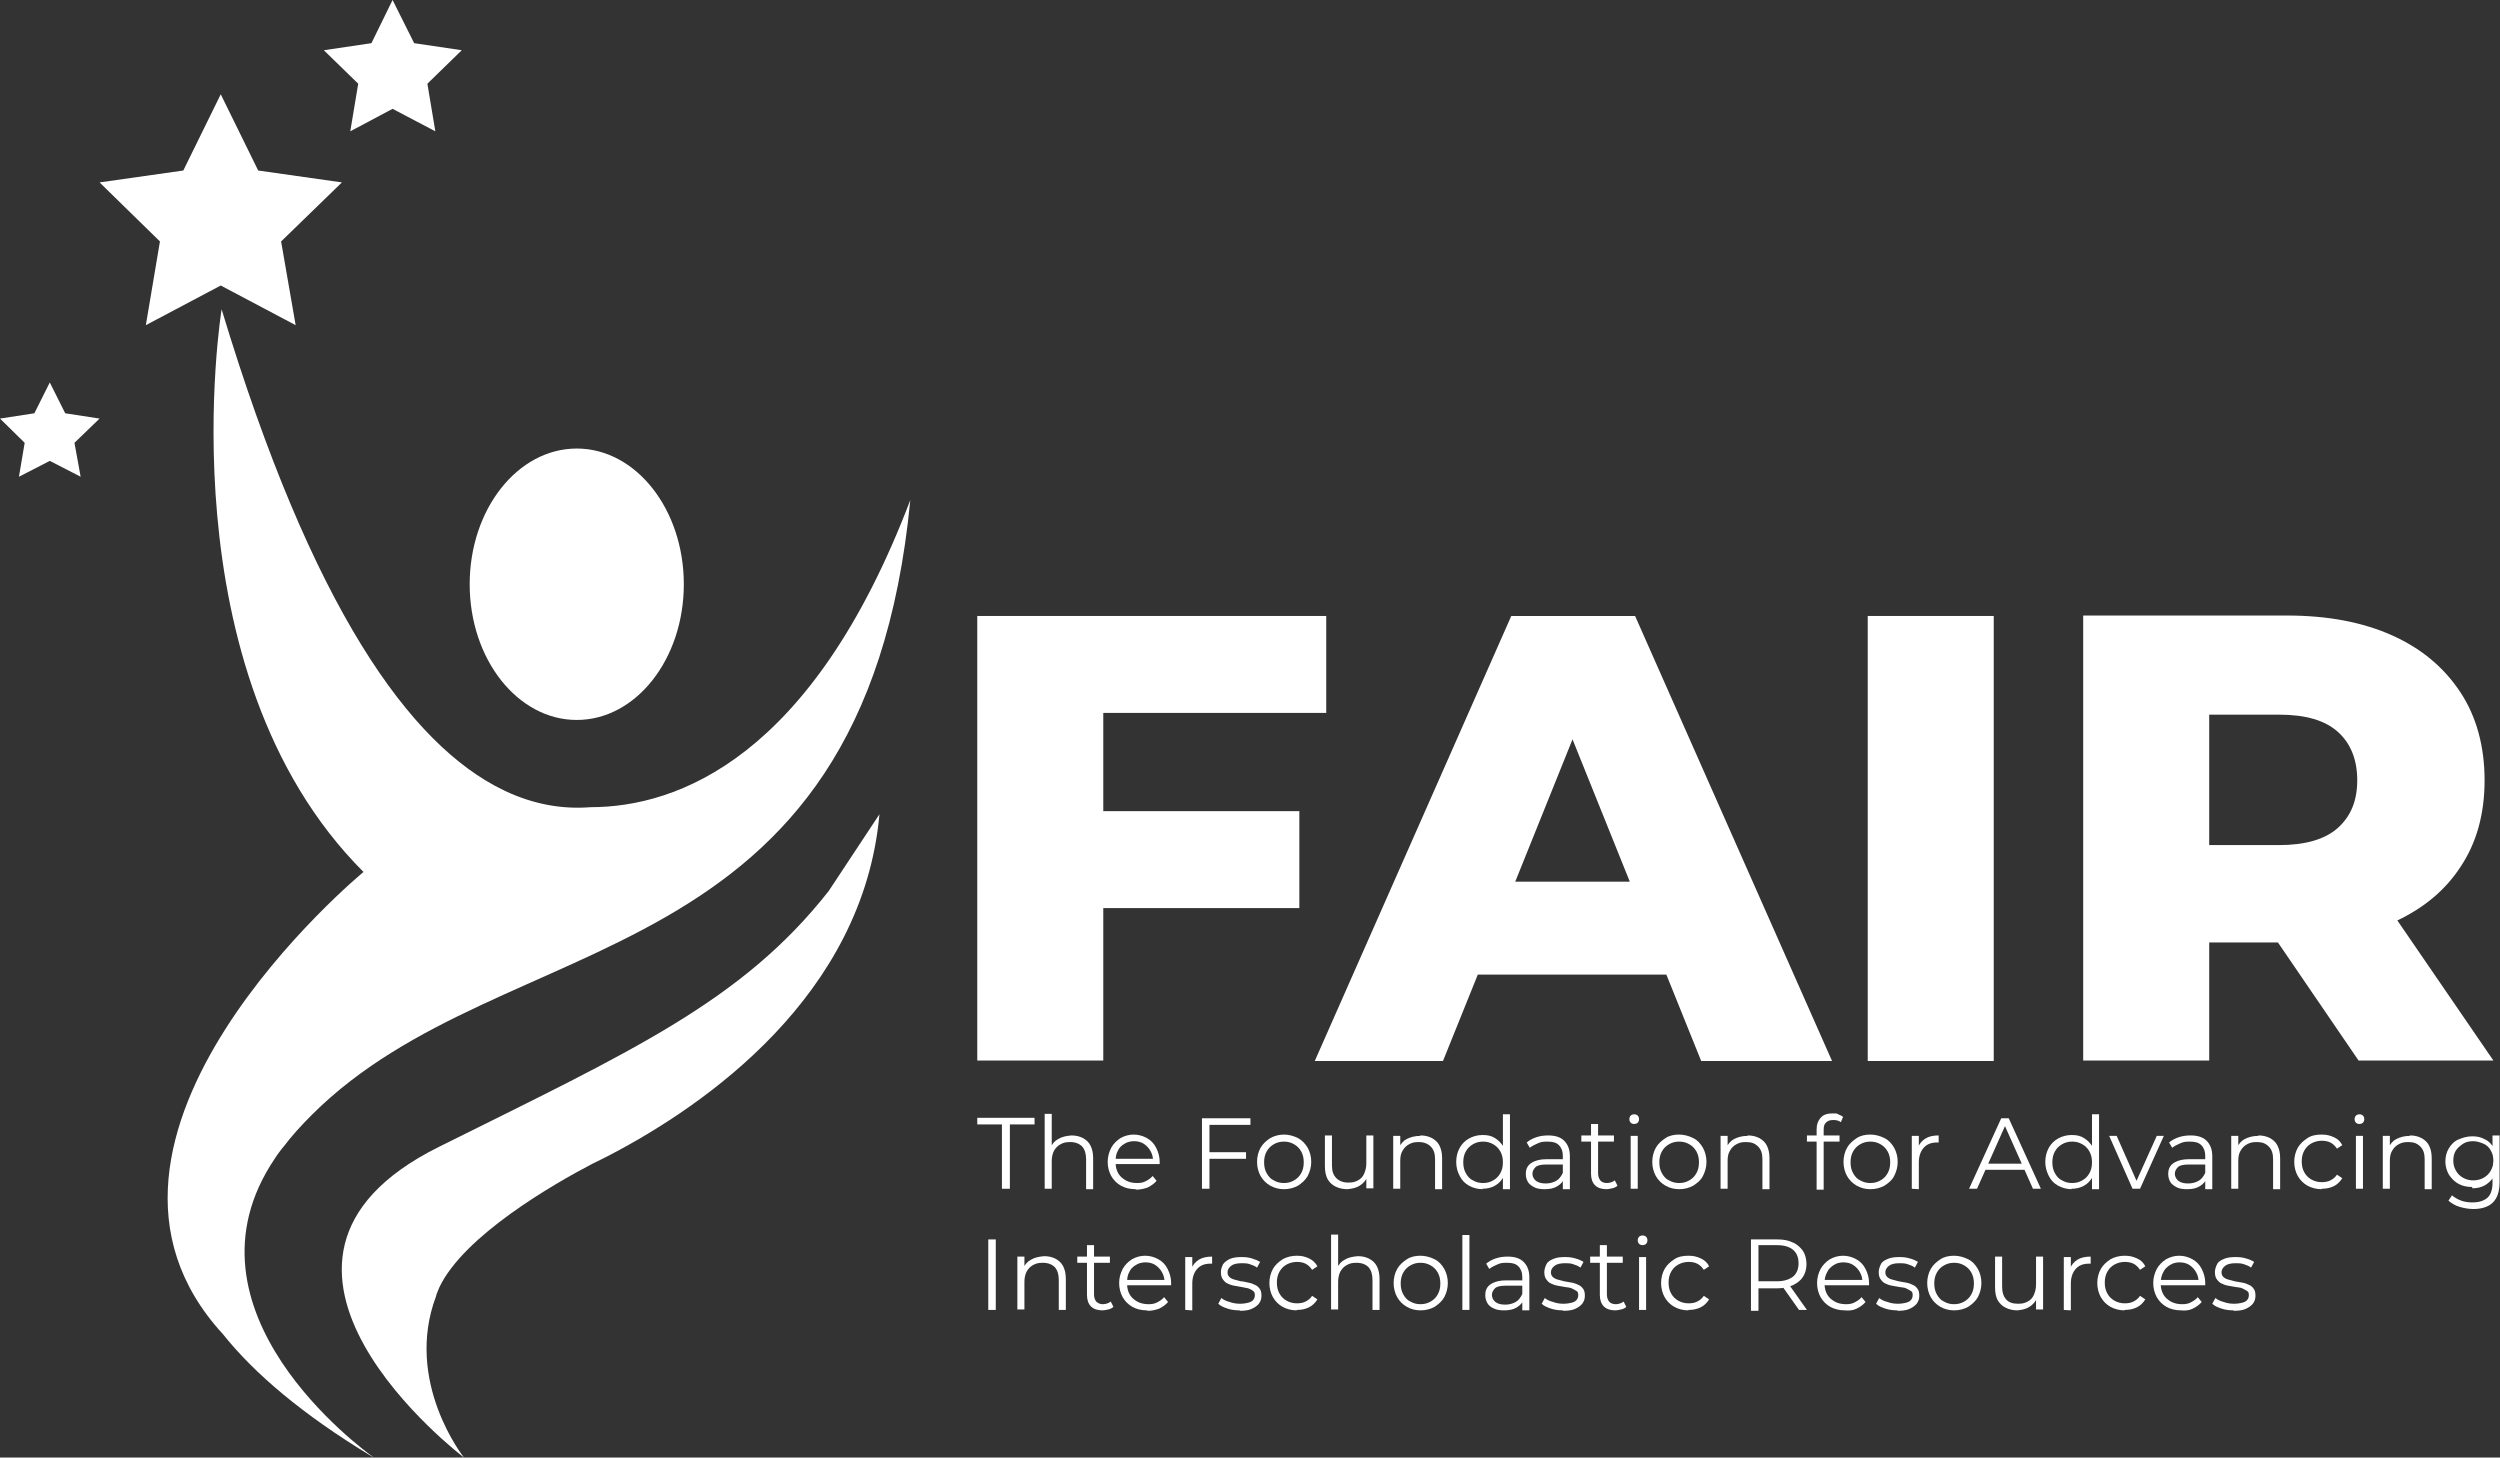<?xml version="1.0" encoding="UTF-8"?> <svg xmlns="http://www.w3.org/2000/svg" xmlns:xlink="http://www.w3.org/1999/xlink" version="1.1" id="a" x="0px" y="0px" viewBox="0 0 567.4 330.8" style="enable-background:new 0 0 567.4 330.8;" xml:space="preserve"><rect x="0" y="0" width="567.4" height="330.8" fill="#333333" stroke="none"/> <style type="text/css"> .st0{fill:#FFFFFF;} </style> <path class="st0" d="M99.6,260.3c-52.7,26.2,5.7,70.5,5.7,70.5s-13.7-17.2-6.3-36.7l0,0c0-0.3,0.2-0.6,0.3-0.9 c0.1-0.3,0.3-0.7,0.4-1c5.6-11.8,26-23.5,34.8-28.1c1.3-0.6,2.6-1.3,4-2l0,0l0,0c21.6-11.3,57.4-36.1,61.1-77.3l-11.5,17.4 C168.4,227.3,143.2,238.6,99.6,260.3L99.6,260.3z"></path> <path class="st0" d="M62.4,262.9c-23.4,34.6,20.1,66.2,22.3,67.8c0,0-0.1,0-0.2-0.1c0,0-0.1,0-0.2-0.1 c-15.7-9.5-26.6-18.8-33.7-27.7C9.5,258.1,82.5,197.9,82.5,197.9l0,0C36.9,152.3,50.3,70.2,50.3,70.2 c20.5,67.9,42.8,98.9,63.9,109.1l0,0c0,0,0.1,0,0.4,0.2c6.6,3.1,13.1,4.2,19.4,3.7c19.7,0,50.3-11.1,72.6-69.7l0,0 C196,223.5,114.8,209.1,70.8,253c-2.4,2.4-4.6,4.8-6.4,7.2c-0.2,0.2-0.3,0.4-0.5,0.6c-0.3,0.4-0.6,0.8-0.9,1.2 C62.8,262.3,62.6,262.6,62.4,262.9c0,0,0,0,0,0.1V262.9z"></path> <ellipse class="st0" cx="130.9" cy="132.6" rx="24.3" ry="30.8"></ellipse> <polygon class="st0" points="50.1,21.4 58.6,38.7 77.6,41.4 63.8,54.8 67.1,73.8 50.1,64.8 33.1,73.8 36.3,54.8 22.6,41.4 41.6,38.7 "></polygon> <polygon class="st0" points="89.1,0 94,9.8 104.8,11.4 97,19 98.8,29.8 89.1,24.7 79.5,29.8 81.3,19 73.5,11.4 84.3,9.8 "></polygon> <polygon class="st0" points="11.3,86.8 14.8,93.8 22.6,95 16.9,100.5 18.3,108.2 11.3,104.6 4.3,108.2 5.6,100.5 0,95 7.8,93.8 "></polygon> <path class="st0" d="M227.4,269.8v-14.6h-5.6v-1.5h13v1.5h-5.6v14.6H227.4L227.4,269.8z"></path> <path class="st0" d="M243.2,257.7c1,0,1.8,0.2,2.6,0.6c0.7,0.4,1.3,0.9,1.7,1.7c0.4,0.8,0.6,1.7,0.6,2.9v7h-1.6v-6.8 c0-1.3-0.3-2.2-0.9-2.9c-0.6-0.6-1.5-1-2.7-1s-1.6,0.2-2.2,0.5s-1.1,0.8-1.5,1.5c-0.3,0.6-0.5,1.4-0.5,2.3v6.3h-1.6v-17h1.6v8.3 l-0.3-0.6c0.4-0.9,1-1.6,1.8-2C241,258,242,257.8,243.2,257.7L243.2,257.7z"></path> <path class="st0" d="M257.7,269.9c-1.3,0-2.4-0.3-3.3-0.8c-0.9-0.5-1.7-1.3-2.2-2.2c-0.5-0.9-0.8-2-0.8-3.2s0.3-2.2,0.8-3.2 c0.5-0.9,1.2-1.6,2.1-2.2c0.9-0.5,1.9-0.8,3-0.8s2.1,0.3,3,0.8s1.6,1.2,2.1,2.2s0.8,2,0.8,3.2s0,0.2,0,0.2s0,0.2,0,0.3h-10.5V263 h9.6l-0.6,0.5c0-0.9-0.2-1.6-0.6-2.3c-0.4-0.7-0.9-1.2-1.5-1.6s-1.4-0.6-2.2-0.6s-1.6,0.2-2.2,0.6c-0.7,0.4-1.2,0.9-1.5,1.6 c-0.4,0.7-0.5,1.5-0.5,2.4v0.3c0,0.9,0.2,1.7,0.6,2.4s1,1.2,1.7,1.6c0.7,0.4,1.6,0.6,2.5,0.6s1.4-0.1,2-0.4s1.2-0.7,1.6-1.2l0.9,1.1 c-0.5,0.6-1.2,1.1-2,1.5c-0.8,0.3-1.7,0.5-2.6,0.5L257.7,269.9z"></path> <path class="st0" d="M274.5,269.8h-1.7v-16h11v1.5h-9.3v14.6V269.8z M274.3,261.5h8.5v1.5h-8.5V261.5z"></path> <path class="st0" d="M291.4,269.9c-1.2,0-2.2-0.3-3.1-0.8s-1.7-1.3-2.2-2.2c-0.5-0.9-0.8-2-0.8-3.2s0.3-2.3,0.8-3.2 c0.5-0.9,1.3-1.6,2.2-2.2c0.9-0.5,2-0.8,3.1-0.8s2.2,0.3,3.2,0.8c0.9,0.5,1.6,1.2,2.2,2.2c0.5,0.9,0.8,2,0.8,3.2s-0.3,2.2-0.8,3.2 c-0.5,0.9-1.3,1.6-2.2,2.2C293.7,269.6,292.6,269.9,291.4,269.9z M291.4,268.5c0.9,0,1.6-0.2,2.3-0.6c0.7-0.4,1.2-0.9,1.6-1.6 s0.6-1.5,0.6-2.5s-0.2-1.8-0.6-2.5s-0.9-1.2-1.6-1.6s-1.4-0.6-2.3-0.6s-1.6,0.2-2.3,0.6c-0.7,0.4-1.2,0.9-1.6,1.6s-0.6,1.5-0.6,2.5 s0.2,1.8,0.6,2.5s0.9,1.3,1.6,1.6C289.8,268.3,290.5,268.5,291.4,268.5z"></path> <path class="st0" d="M305.8,269.9c-1,0-1.9-0.2-2.7-0.6c-0.8-0.4-1.4-1-1.8-1.7c-0.4-0.8-0.6-1.7-0.6-2.9v-7h1.6v6.8 c0,1.3,0.3,2.2,1,2.9c0.6,0.6,1.5,1,2.7,1s1.6-0.2,2.2-0.5s1.1-0.8,1.4-1.5s0.5-1.4,0.5-2.4v-6.3h1.6v12h-1.6v-3.3l0.3,0.6 c-0.4,0.9-1,1.6-1.8,2.1S306.9,269.8,305.8,269.9L305.8,269.9z"></path> <path class="st0" d="M322.4,257.7c1,0,1.8,0.2,2.6,0.6c0.7,0.4,1.3,0.9,1.7,1.7c0.4,0.8,0.6,1.7,0.6,2.9v7h-1.6v-6.8 c0-1.3-0.3-2.2-1-2.9c-0.6-0.6-1.5-1-2.7-1s-1.6,0.2-2.2,0.5s-1.1,0.8-1.5,1.5s-0.5,1.4-0.5,2.3v6.3h-1.6v-12h1.6v3.3l-0.3-0.6 c0.4-0.9,1-1.6,1.8-2s1.8-0.7,3-0.7L322.4,257.7z"></path> <path class="st0" d="M336.5,269.9c-1.1,0-2.2-0.3-3.1-0.8s-1.6-1.2-2.1-2.2c-0.5-0.9-0.8-2-0.8-3.2s0.3-2.3,0.8-3.2 c0.5-0.9,1.2-1.6,2.1-2.1s1.9-0.8,3.1-0.8s2,0.2,2.8,0.7s1.5,1.2,2,2.1s0.7,2,0.7,3.3s-0.2,2.4-0.7,3.3s-1.1,1.6-2,2.1 s-1.8,0.7-2.9,0.7L336.5,269.9z M336.6,268.5c0.9,0,1.6-0.2,2.3-0.6s1.2-0.9,1.6-1.6s0.6-1.5,0.6-2.5s-0.2-1.8-0.6-2.5 s-0.9-1.2-1.6-1.6s-1.4-0.6-2.3-0.6s-1.6,0.2-2.3,0.6c-0.7,0.4-1.2,0.9-1.6,1.6s-0.6,1.5-0.6,2.5s0.2,1.8,0.6,2.5s0.9,1.3,1.6,1.6 C335,268.3,335.7,268.5,336.6,268.5z M341.1,269.8v-3.6l0.2-2.4l-0.2-2.4v-8.5h1.6v17h-1.6V269.8z"></path> <path class="st0" d="M350.6,269.9c-0.9,0-1.7-0.1-2.3-0.4s-1.2-0.7-1.5-1.2s-0.5-1.1-0.5-1.8s0.1-1.2,0.4-1.7s0.8-0.9,1.5-1.2 c0.7-0.3,1.6-0.5,2.7-0.5h4.1v1.2h-4.1c-1.2,0-2,0.2-2.4,0.6s-0.7,0.9-0.7,1.5s0.3,1.2,0.8,1.6s1.3,0.6,2.2,0.6s1.7-0.2,2.4-0.6 c0.7-0.4,1.1-1,1.5-1.8l0.4,1.1c-0.3,0.8-0.8,1.4-1.6,1.9S351.8,269.9,350.6,269.9L350.6,269.9z M354.7,269.8v-3.1v-4.4 c0-1-0.3-1.8-0.9-2.4s-1.4-0.8-2.6-0.8s-1.5,0.1-2.2,0.4s-1.3,0.6-1.8,1l-0.7-1.2c0.6-0.5,1.3-0.9,2.2-1.2c0.9-0.3,1.8-0.4,2.7-0.4 c1.6,0,2.8,0.4,3.6,1.2s1.3,1.9,1.3,3.5v7.5h-1.6V269.8z"></path> <path class="st0" d="M358.9,259.1v-1.4h7.4v1.4H358.9z M364.6,269.9c-1.1,0-2-0.3-2.6-0.9s-0.9-1.5-0.9-2.6v-11.3h1.6v11.2 c0,0.7,0.2,1.2,0.5,1.6s0.9,0.6,1.5,0.6s1.3-0.2,1.8-0.6l0.6,1.2c-0.3,0.3-0.7,0.5-1.2,0.6s-0.9,0.2-1.4,0.2L364.6,269.9z"></path> <path class="st0" d="M370.9,255.1c-0.3,0-0.6-0.1-0.8-0.3s-0.3-0.5-0.3-0.8s0.1-0.6,0.3-0.8s0.5-0.3,0.8-0.3s0.6,0.1,0.8,0.3 s0.3,0.5,0.3,0.8s-0.1,0.6-0.3,0.8s-0.5,0.3-0.9,0.3H370.9z M370.1,269.8v-12h1.6v12H370.1z"></path> <path class="st0" d="M381.1,269.9c-1.2,0-2.2-0.3-3.1-0.8s-1.7-1.3-2.2-2.2s-0.8-2-0.8-3.2s0.3-2.3,0.8-3.2c0.5-0.9,1.3-1.6,2.2-2.2 s2-0.8,3.1-0.8s2.2,0.3,3.2,0.8s1.6,1.2,2.2,2.2c0.5,0.9,0.8,2,0.8,3.2s-0.3,2.2-0.8,3.2s-1.3,1.6-2.2,2.2 C383.4,269.6,382.3,269.9,381.1,269.9z M381.1,268.5c0.9,0,1.6-0.2,2.3-0.6c0.7-0.4,1.2-0.9,1.6-1.6s0.6-1.5,0.6-2.5 s-0.2-1.8-0.6-2.5s-0.9-1.2-1.6-1.6s-1.4-0.6-2.3-0.6s-1.6,0.2-2.3,0.6c-0.7,0.4-1.2,0.9-1.6,1.6s-0.6,1.5-0.6,2.5s0.2,1.8,0.6,2.5 s0.9,1.3,1.6,1.6C379.5,268.3,380.2,268.5,381.1,268.5z"></path> <path class="st0" d="M396.7,257.7c1,0,1.8,0.2,2.6,0.6c0.7,0.4,1.3,0.9,1.7,1.7c0.4,0.8,0.6,1.7,0.6,2.9v7H400v-6.8 c0-1.3-0.3-2.2-1-2.9s-1.5-1-2.7-1s-1.6,0.2-2.2,0.5s-1.1,0.8-1.5,1.5s-0.5,1.4-0.5,2.3v6.3h-1.6v-12h1.6v3.3l-0.3-0.6 c0.4-0.9,1-1.6,1.8-2s1.8-0.7,3-0.7L396.7,257.7z"></path> <path class="st0" d="M410.1,259.1v-1.4h7.4v1.4H410.1z M412.3,269.8v-13.5c0-1.1,0.3-1.9,0.9-2.6c0.6-0.7,1.5-1,2.7-1s0.9,0,1.3,0.2 s0.8,0.3,1.1,0.6l-0.5,1.2c-0.2-0.2-0.5-0.3-0.8-0.4s-0.6-0.1-1-0.1c-0.7,0-1.2,0.2-1.6,0.6c-0.4,0.4-0.5,0.9-0.5,1.7v2.6V270h-1.6 V269.8z"></path> <path class="st0" d="M424.5,269.9c-1.2,0-2.2-0.3-3.1-0.8s-1.7-1.3-2.2-2.2c-0.5-0.9-0.8-2-0.8-3.2s0.3-2.3,0.8-3.2 c0.5-0.9,1.3-1.6,2.2-2.2s2-0.8,3.1-0.8s2.2,0.3,3.2,0.8s1.6,1.2,2.2,2.2c0.5,0.9,0.8,2,0.8,3.2s-0.3,2.2-0.8,3.2s-1.3,1.6-2.2,2.2 C426.8,269.6,425.7,269.9,424.5,269.9z M424.5,268.5c0.9,0,1.6-0.2,2.3-0.6c0.7-0.4,1.2-0.9,1.6-1.6s0.6-1.5,0.6-2.5 s-0.2-1.8-0.6-2.5s-0.9-1.2-1.6-1.6s-1.4-0.6-2.3-0.6s-1.6,0.2-2.3,0.6c-0.7,0.4-1.2,0.9-1.6,1.6s-0.6,1.5-0.6,2.5s0.2,1.8,0.6,2.5 s0.9,1.3,1.6,1.6C422.9,268.3,423.6,268.5,424.5,268.5z"></path> <path class="st0" d="M433.9,269.8v-12h1.6v3.3l-0.2-0.6c0.3-0.9,0.9-1.6,1.7-2.1c0.8-0.5,1.8-0.7,3-0.7v1.6c0,0-0.1,0-0.2,0 s-0.1,0-0.2,0c-1.3,0-2.3,0.4-3,1.2c-0.7,0.8-1.1,1.9-1.1,3.3v6.1L433.9,269.8L433.9,269.8z"></path> <path class="st0" d="M446.9,269.8l7.3-16h1.7l7.3,16h-1.8l-6.7-15h0.7l-6.7,15H446.9z M449.8,265.5l0.5-1.4h9.3l0.5,1.4H449.8z"></path> <path class="st0" d="M470.2,269.9c-1.1,0-2.2-0.3-3.1-0.8s-1.6-1.2-2.1-2.2s-0.8-2-0.8-3.2s0.3-2.3,0.8-3.2c0.5-0.9,1.2-1.6,2.1-2.1 s1.9-0.8,3.1-0.8s2,0.2,2.8,0.7s1.5,1.2,2,2.1s0.7,2,0.7,3.3s-0.2,2.4-0.7,3.3s-1.1,1.6-2,2.1s-1.8,0.7-2.9,0.7L470.2,269.9z M470.3,268.5c0.9,0,1.6-0.2,2.3-0.6s1.2-0.9,1.6-1.6s0.6-1.5,0.6-2.5s-0.2-1.8-0.6-2.5s-0.9-1.2-1.6-1.6s-1.4-0.6-2.3-0.6 s-1.6,0.2-2.3,0.6c-0.7,0.4-1.2,0.9-1.6,1.6s-0.6,1.5-0.6,2.5s0.2,1.8,0.6,2.5s0.9,1.3,1.6,1.6C468.7,268.3,469.4,268.5,470.3,268.5 z M474.8,269.8v-3.6l0.2-2.4l-0.2-2.4v-8.5h1.6v17h-1.6V269.8z"></path> <path class="st0" d="M484,269.8l-5.3-12h1.7l4.9,11.1h-0.8l5-11.1h1.6l-5.4,12H484L484,269.8z"></path> <path class="st0" d="M496.4,269.9c-0.9,0-1.7-0.1-2.3-0.4s-1.2-0.7-1.5-1.2s-0.5-1.1-0.5-1.8s0.1-1.2,0.4-1.7s0.8-0.9,1.5-1.2 c0.7-0.3,1.6-0.5,2.7-0.5h4.1v1.2h-4.1c-1.2,0-2,0.2-2.4,0.6s-0.7,0.9-0.7,1.5s0.3,1.2,0.8,1.6s1.3,0.6,2.2,0.6s1.7-0.2,2.4-0.6 c0.7-0.4,1.1-1,1.5-1.8l0.4,1.1c-0.3,0.8-0.8,1.4-1.6,1.9S497.6,269.9,496.4,269.9L496.4,269.9z M500.5,269.8v-3.1v-4.4 c0-1-0.3-1.8-0.9-2.4s-1.4-0.8-2.6-0.8s-1.5,0.1-2.2,0.4s-1.3,0.6-1.8,1l-0.7-1.2c0.6-0.5,1.3-0.9,2.2-1.2c0.9-0.3,1.8-0.4,2.7-0.4 c1.6,0,2.8,0.4,3.6,1.2s1.3,1.9,1.3,3.5v7.5h-1.6V269.8z"></path> <path class="st0" d="M512.6,257.7c1,0,1.8,0.2,2.6,0.6c0.7,0.4,1.3,0.9,1.7,1.7c0.4,0.8,0.6,1.7,0.6,2.9v7h-1.6v-6.8 c0-1.3-0.3-2.2-1-2.9s-1.5-1-2.7-1s-1.6,0.2-2.2,0.5s-1.1,0.8-1.5,1.5s-0.5,1.4-0.5,2.3v6.3h-1.6v-12h1.6v3.3l-0.3-0.6 c0.4-0.9,1-1.6,1.8-2s1.8-0.7,3-0.7L512.6,257.7z"></path> <path class="st0" d="M526.9,269.9c-1.2,0-2.3-0.3-3.2-0.8s-1.7-1.3-2.2-2.2s-0.8-2-0.8-3.2s0.3-2.3,0.8-3.2c0.5-0.9,1.3-1.6,2.2-2.2 s2-0.8,3.2-0.8s1.9,0.2,2.8,0.6s1.5,1,1.9,1.8l-1.2,0.8c-0.4-0.6-0.9-1.1-1.5-1.4s-1.3-0.4-2-0.4s-1.6,0.2-2.3,0.6s-1.2,0.9-1.6,1.6 c-0.4,0.7-0.6,1.5-0.6,2.5s0.2,1.8,0.6,2.5c0.4,0.7,0.9,1.2,1.6,1.6s1.5,0.6,2.3,0.6s1.4-0.1,2-0.4s1.1-0.7,1.5-1.3l1.2,0.8 c-0.5,0.8-1.1,1.4-1.9,1.8c-0.8,0.4-1.7,0.6-2.8,0.6V269.9z"></path> <path class="st0" d="M535.5,255.1c-0.3,0-0.6-0.1-0.8-0.3s-0.3-0.5-0.3-0.8s0.1-0.6,0.3-0.8s0.5-0.3,0.8-0.3s0.6,0.1,0.8,0.3 s0.3,0.5,0.3,0.8s-0.1,0.6-0.3,0.8s-0.5,0.3-0.9,0.3H535.5z M534.7,269.8v-12h1.6v12H534.7z"></path> <path class="st0" d="M547,257.7c1,0,1.8,0.2,2.6,0.6c0.7,0.4,1.3,0.9,1.7,1.7c0.4,0.8,0.6,1.7,0.6,2.9v7h-1.6v-6.8 c0-1.3-0.3-2.2-1-2.9s-1.5-1-2.7-1s-1.6,0.2-2.2,0.5c-0.6,0.3-1.1,0.8-1.5,1.5s-0.5,1.4-0.5,2.3v6.3h-1.6v-12h1.6v3.3l-0.3-0.6 c0.4-0.9,1-1.6,1.8-2s1.8-0.7,3-0.7L547,257.7z"></path> <path class="st0" d="M561.1,269.4c-1.1,0-2.2-0.2-3.1-0.7c-0.9-0.5-1.6-1.2-2.2-2.1c-0.5-0.9-0.8-1.9-0.8-3s0.3-2.2,0.8-3 s1.2-1.6,2.2-2s1.9-0.7,3.1-0.7s2,0.2,2.9,0.7c0.9,0.4,1.5,1.1,2,2s0.8,1.9,0.8,3.2s-0.3,2.3-0.8,3.2c-0.5,0.9-1.2,1.5-2,2 c-0.9,0.5-1.8,0.7-2.9,0.7V269.4z M561.4,274.4c-1.1,0-2.2-0.2-3.2-0.5s-1.8-0.8-2.5-1.4l0.8-1.2c0.6,0.5,1.3,0.9,2.1,1.2 s1.7,0.4,2.6,0.4c1.5,0,2.6-0.4,3.4-1.1c0.7-0.7,1.1-1.8,1.1-3.3v-3l0.2-2.1l-0.2-2.1v-3.6h1.6v10.6c0,2.1-0.5,3.6-1.5,4.6 s-2.5,1.5-4.5,1.5H561.4z M561.3,267.9c0.9,0,1.7-0.2,2.4-0.6s1.2-0.9,1.6-1.6s0.6-1.4,0.6-2.3s-0.2-1.6-0.6-2.3s-0.9-1.2-1.6-1.5 s-1.5-0.6-2.4-0.6s-1.7,0.2-2.3,0.6s-1.2,0.9-1.6,1.5s-0.6,1.4-0.6,2.3s0.2,1.6,0.6,2.3s0.9,1.2,1.6,1.6S560.5,267.9,561.3,267.9z"></path> <path class="st0" d="M224.3,297.3v-16h1.7v16H224.3z"></path> <path class="st0" d="M237,285.1c1,0,1.8,0.2,2.6,0.6c0.7,0.4,1.3,0.9,1.7,1.7c0.4,0.8,0.6,1.7,0.6,2.9v7h-1.6v-6.8 c0-1.3-0.3-2.2-0.9-2.9c-0.6-0.6-1.5-1-2.7-1s-1.6,0.2-2.2,0.5s-1.1,0.8-1.5,1.5c-0.3,0.6-0.5,1.4-0.5,2.3v6.3h-1.6v-12h1.6v3.3 l-0.3-0.6c0.4-0.9,1-1.6,1.8-2C234.8,285.4,235.8,285.2,237,285.1L237,285.1z"></path> <path class="st0" d="M244.5,286.6v-1.4h7.4v1.4H244.5z M250.2,297.4c-1.1,0-2-0.3-2.6-0.9s-0.9-1.5-0.9-2.6v-11.3h1.6v11.2 c0,0.7,0.2,1.2,0.5,1.6c0.4,0.4,0.9,0.6,1.5,0.6s1.3-0.2,1.8-0.6l0.6,1.2c-0.3,0.3-0.7,0.5-1.2,0.6S250.6,297.4,250.2,297.4 L250.2,297.4z"></path> <path class="st0" d="M260.3,297.4c-1.3,0-2.4-0.3-3.3-0.8s-1.7-1.3-2.2-2.2c-0.5-0.9-0.8-2-0.8-3.2s0.3-2.2,0.8-3.2 c0.5-0.9,1.2-1.6,2.1-2.2c0.9-0.5,1.9-0.8,3-0.8s2.1,0.3,3,0.8s1.6,1.2,2.1,2.2s0.8,2,0.8,3.2s0,0.2,0,0.2s0,0.2,0,0.3h-10.5v-1.2 h9.6l-0.6,0.5c0-0.9-0.2-1.6-0.6-2.3c-0.4-0.7-0.9-1.2-1.5-1.6s-1.4-0.6-2.2-0.6s-1.6,0.2-2.2,0.6c-0.7,0.4-1.2,0.9-1.5,1.6 c-0.4,0.7-0.5,1.5-0.5,2.4v0.3c0,0.9,0.2,1.7,0.6,2.4c0.4,0.7,1,1.2,1.7,1.6s1.6,0.6,2.5,0.6s1.4-0.1,2-0.4s1.2-0.7,1.6-1.2l0.9,1.1 c-0.5,0.6-1.2,1.1-2,1.5c-0.8,0.3-1.7,0.5-2.6,0.5L260.3,297.4z"></path> <path class="st0" d="M269,297.3v-12h1.6v3.3l-0.2-0.6c0.3-0.9,0.9-1.6,1.7-2.1c0.8-0.5,1.8-0.7,3-0.7v1.6c0,0-0.1,0-0.2,0 c0,0-0.1,0-0.2,0c-1.3,0-2.3,0.4-3,1.2c-0.7,0.8-1.1,1.9-1.1,3.3v6.1L269,297.3L269,297.3z"></path> <path class="st0" d="M281.4,297.4c-1,0-1.9-0.1-2.8-0.4s-1.6-0.6-2.1-1.1l0.7-1.3c0.5,0.4,1.1,0.7,1.9,0.9c0.8,0.3,1.6,0.4,2.4,0.4 s2-0.2,2.5-0.5s0.8-0.8,0.8-1.4s-0.1-0.8-0.4-1c-0.3-0.3-0.7-0.4-1.1-0.6c-0.5-0.1-1-0.2-1.5-0.3s-1.1-0.2-1.7-0.3s-1.1-0.3-1.5-0.5 c-0.5-0.2-0.8-0.6-1.1-1c-0.3-0.4-0.4-1-0.4-1.6s0.2-1.2,0.5-1.8c0.4-0.5,0.9-0.9,1.6-1.2c0.7-0.3,1.6-0.4,2.6-0.4s1.6,0.1,2.3,0.3 s1.4,0.5,1.9,0.8l-0.7,1.3c-0.5-0.4-1.1-0.6-1.7-0.8c-0.6-0.2-1.2-0.2-1.8-0.2c-1.1,0-1.9,0.2-2.4,0.6s-0.8,0.9-0.8,1.4 s0.1,0.8,0.4,1.1c0.3,0.3,0.7,0.5,1.1,0.6c0.5,0.1,1,0.3,1.5,0.4c0.6,0,1.1,0.2,1.7,0.3c0.6,0.1,1.1,0.3,1.5,0.5 c0.5,0.2,0.8,0.5,1.1,0.9s0.4,0.9,0.4,1.6s-0.2,1.3-0.6,1.8s-1,0.9-1.7,1.2c-0.7,0.3-1.6,0.4-2.7,0.4L281.4,297.4z"></path> <path class="st0" d="M294.3,297.4c-1.2,0-2.3-0.3-3.2-0.8c-0.9-0.5-1.7-1.3-2.2-2.2c-0.5-0.9-0.8-2-0.8-3.2s0.3-2.3,0.8-3.2 c0.5-0.9,1.3-1.6,2.2-2.2c0.9-0.5,2-0.8,3.2-0.8s1.9,0.2,2.8,0.6c0.8,0.4,1.5,1,1.9,1.8l-1.2,0.8c-0.4-0.6-0.9-1.1-1.5-1.4 s-1.3-0.4-2-0.4s-1.6,0.2-2.3,0.6c-0.7,0.4-1.2,0.9-1.6,1.6s-0.6,1.5-0.6,2.5s0.2,1.8,0.6,2.5s0.9,1.2,1.6,1.6s1.5,0.6,2.3,0.6 s1.4-0.1,2-0.4s1.1-0.7,1.5-1.3l1.2,0.8c-0.5,0.8-1.1,1.4-1.9,1.8s-1.7,0.6-2.8,0.6V297.4z"></path> <path class="st0" d="M308.2,285.1c1,0,1.8,0.2,2.6,0.6c0.7,0.4,1.3,0.9,1.7,1.7c0.4,0.8,0.6,1.7,0.6,2.9v7h-1.6v-6.8 c0-1.3-0.3-2.2-0.9-2.9c-0.6-0.6-1.5-1-2.7-1s-1.6,0.2-2.2,0.5s-1.1,0.8-1.5,1.5c-0.3,0.6-0.5,1.4-0.5,2.3v6.3h-1.6v-17h1.6v8.3 l-0.3-0.6c0.4-0.9,1-1.6,1.8-2C306,285.4,307,285.2,308.2,285.1L308.2,285.1z"></path> <path class="st0" d="M322.4,297.4c-1.2,0-2.2-0.3-3.1-0.8s-1.7-1.3-2.2-2.2s-0.8-2-0.8-3.2s0.3-2.3,0.8-3.2c0.5-0.9,1.3-1.6,2.2-2.2 s2-0.8,3.1-0.8s2.2,0.3,3.2,0.8s1.6,1.2,2.2,2.2c0.5,0.9,0.8,2,0.8,3.2s-0.3,2.2-0.8,3.2c-0.5,0.9-1.3,1.6-2.2,2.2 C324.7,297.1,323.6,297.4,322.4,297.4z M322.4,296c0.9,0,1.6-0.2,2.3-0.6c0.7-0.4,1.2-0.9,1.6-1.6s0.6-1.5,0.6-2.5s-0.2-1.8-0.6-2.5 s-0.9-1.2-1.6-1.6s-1.4-0.6-2.3-0.6s-1.6,0.2-2.3,0.6c-0.7,0.4-1.2,0.9-1.6,1.6s-0.6,1.5-0.6,2.5s0.2,1.8,0.6,2.5s0.9,1.3,1.6,1.6 C320.8,295.8,321.5,296,322.4,296z"></path> <path class="st0" d="M331.9,297.3v-17h1.6v17H331.9z"></path> <path class="st0" d="M341.4,297.4c-0.9,0-1.7-0.1-2.3-0.4c-0.7-0.3-1.2-0.7-1.5-1.2s-0.5-1.1-0.5-1.8s0.1-1.2,0.4-1.7 s0.8-0.9,1.5-1.2c0.7-0.3,1.6-0.5,2.7-0.5h4.1v1.2h-4.1c-1.2,0-2,0.2-2.4,0.6s-0.7,0.9-0.7,1.5s0.3,1.2,0.8,1.6s1.3,0.6,2.2,0.6 s1.7-0.2,2.4-0.6c0.7-0.4,1.1-1,1.5-1.8l0.4,1.1c-0.3,0.8-0.8,1.4-1.6,1.9S342.6,297.4,341.4,297.4L341.4,297.4z M345.5,297.3v-3.1 v-4.4c0-1-0.3-1.8-0.9-2.4s-1.4-0.8-2.6-0.8s-1.5,0.1-2.2,0.4s-1.3,0.6-1.8,1l-0.7-1.2c0.6-0.5,1.3-0.9,2.2-1.2 c0.9-0.3,1.8-0.4,2.7-0.4c1.6,0,2.8,0.4,3.6,1.2s1.3,1.9,1.3,3.5v7.5h-1.6V297.3z"></path> <path class="st0" d="M354.8,297.4c-1,0-1.9-0.1-2.8-0.4s-1.6-0.6-2.1-1.1l0.7-1.3c0.5,0.4,1.1,0.7,1.9,0.9c0.8,0.3,1.6,0.4,2.4,0.4 s2-0.2,2.5-0.5s0.8-0.8,0.8-1.4s-0.1-0.8-0.4-1s-0.7-0.4-1.1-0.6s-1-0.2-1.5-0.3s-1.1-0.2-1.7-0.3s-1.1-0.3-1.5-0.5 c-0.5-0.2-0.8-0.6-1.1-1c-0.3-0.4-0.4-1-0.4-1.6s0.2-1.2,0.5-1.8s0.9-0.9,1.6-1.2c0.7-0.3,1.6-0.4,2.6-0.4s1.6,0.1,2.3,0.3 c0.8,0.2,1.4,0.5,1.9,0.8l-0.7,1.3c-0.5-0.4-1.1-0.6-1.7-0.8s-1.2-0.2-1.8-0.2c-1.1,0-1.9,0.2-2.4,0.6s-0.8,0.9-0.8,1.4 s0.1,0.8,0.4,1.1s0.7,0.5,1.1,0.6c0.5,0.1,1,0.3,1.5,0.4s1.1,0.2,1.7,0.3c0.6,0.1,1.1,0.3,1.5,0.5c0.5,0.2,0.8,0.5,1.1,0.9 s0.4,0.9,0.4,1.6s-0.2,1.3-0.6,1.8s-1,0.9-1.7,1.2c-0.7,0.3-1.6,0.4-2.7,0.4L354.8,297.4z"></path> <path class="st0" d="M360.9,286.6v-1.4h7.4v1.4H360.9z M366.6,297.4c-1.1,0-2-0.3-2.6-0.9s-0.9-1.5-0.9-2.6v-11.3h1.6v11.2 c0,0.7,0.2,1.2,0.5,1.6s0.9,0.6,1.5,0.6s1.3-0.2,1.8-0.6l0.6,1.2c-0.3,0.3-0.7,0.5-1.2,0.6s-0.9,0.2-1.4,0.2L366.6,297.4z"></path> <path class="st0" d="M372.8,282.6c-0.3,0-0.6-0.1-0.8-0.3s-0.3-0.5-0.3-0.8s0.1-0.6,0.3-0.8s0.5-0.3,0.8-0.3s0.6,0.1,0.8,0.3 s0.3,0.5,0.3,0.8s-0.1,0.6-0.3,0.8s-0.5,0.3-0.9,0.3H372.8z M372,297.3v-12h1.6v12H372z"></path> <path class="st0" d="M383.2,297.4c-1.2,0-2.3-0.3-3.2-0.8s-1.7-1.3-2.2-2.2s-0.8-2-0.8-3.2s0.3-2.3,0.8-3.2c0.5-0.9,1.3-1.6,2.2-2.2 s2-0.8,3.2-0.8s1.9,0.2,2.8,0.6s1.5,1,1.9,1.8l-1.2,0.8c-0.4-0.6-0.9-1.1-1.5-1.4s-1.3-0.4-2-0.4s-1.6,0.2-2.3,0.6s-1.2,0.9-1.6,1.6 s-0.6,1.5-0.6,2.5s0.2,1.8,0.6,2.5s0.9,1.2,1.6,1.6s1.5,0.6,2.3,0.6s1.4-0.1,2-0.4s1.1-0.7,1.5-1.3l1.2,0.8 c-0.5,0.8-1.1,1.4-1.9,1.8s-1.7,0.6-2.8,0.6V297.4z"></path> <path class="st0" d="M397.4,297.3v-16h6c1.4,0,2.5,0.2,3.5,0.7c1,0.4,1.7,1.1,2.3,1.9c0.5,0.8,0.8,1.8,0.8,3s-0.3,2.1-0.8,2.9 s-1.3,1.4-2.3,1.9c-1,0.4-2.1,0.7-3.5,0.7h-5.1l0.8-0.8v5.9h-1.7L397.4,297.3z M399.1,291.6l-0.8-0.8h5c1.6,0,2.8-0.4,3.7-1.1 c0.8-0.7,1.2-1.7,1.2-3s-0.4-2.3-1.2-3c-0.8-0.7-2-1.1-3.7-1.1h-5l0.8-0.8v9.6V291.6z M408.3,297.3l-4.1-5.8h1.8l4.1,5.8h-1.9H408.3 z"></path> <path class="st0" d="M418.7,297.4c-1.3,0-2.4-0.3-3.3-0.8s-1.7-1.3-2.2-2.2s-0.8-2-0.8-3.2s0.3-2.2,0.8-3.2c0.5-0.9,1.2-1.6,2.1-2.2 c0.9-0.5,1.9-0.8,3-0.8s2.1,0.3,3,0.8s1.6,1.2,2.1,2.2s0.8,2,0.8,3.2s0,0.2,0,0.2s0,0.2,0,0.3h-10.5v-1.2h9.6l-0.6,0.5 c0-0.9-0.2-1.6-0.6-2.3s-0.9-1.2-1.5-1.6s-1.4-0.6-2.2-0.6s-1.6,0.2-2.2,0.6s-1.2,0.9-1.5,1.6c-0.4,0.7-0.6,1.5-0.6,2.4v0.3 c0,0.9,0.2,1.7,0.6,2.4s1,1.2,1.7,1.6s1.6,0.6,2.5,0.6s1.4-0.1,2-0.4s1.2-0.7,1.6-1.2l0.9,1.1c-0.5,0.6-1.2,1.1-2,1.5 S419.7,297.5,418.7,297.4L418.7,297.4z"></path> <path class="st0" d="M430.7,297.4c-1,0-1.9-0.1-2.8-0.4s-1.6-0.6-2.1-1.1l0.7-1.3c0.5,0.4,1.1,0.7,1.9,0.9c0.8,0.3,1.6,0.4,2.4,0.4 s2-0.2,2.5-0.5s0.8-0.8,0.8-1.4s-0.1-0.8-0.4-1s-0.7-0.4-1.1-0.6s-1-0.2-1.5-0.3s-1.1-0.2-1.7-0.3s-1.1-0.3-1.5-0.5 c-0.5-0.2-0.8-0.6-1.1-1c-0.3-0.4-0.4-1-0.4-1.6s0.2-1.2,0.5-1.8s0.9-0.9,1.6-1.2c0.7-0.3,1.6-0.4,2.6-0.4s1.6,0.1,2.3,0.3 c0.8,0.2,1.4,0.5,1.9,0.8l-0.7,1.3c-0.5-0.4-1.1-0.6-1.7-0.8s-1.2-0.2-1.8-0.2c-1.1,0-1.9,0.2-2.4,0.6s-0.8,0.9-0.8,1.4 s0.1,0.8,0.4,1.1s0.7,0.5,1.1,0.6c0.5,0.1,1,0.3,1.5,0.4s1.1,0.2,1.7,0.3c0.6,0.1,1.1,0.3,1.5,0.5c0.5,0.2,0.8,0.5,1.1,0.9 s0.4,0.9,0.4,1.6s-0.2,1.3-0.6,1.8s-1,0.9-1.7,1.2c-0.7,0.3-1.6,0.4-2.7,0.4L430.7,297.4z"></path> <path class="st0" d="M443.5,297.4c-1.2,0-2.2-0.3-3.1-0.8s-1.7-1.3-2.2-2.2s-0.8-2-0.8-3.2s0.3-2.3,0.8-3.2c0.5-0.9,1.3-1.6,2.2-2.2 s2-0.8,3.1-0.8s2.2,0.3,3.2,0.8s1.6,1.2,2.2,2.2c0.5,0.9,0.8,2,0.8,3.2s-0.3,2.2-0.8,3.2c-0.5,0.9-1.3,1.6-2.2,2.2 C445.8,297.1,444.7,297.4,443.5,297.4z M443.5,296c0.9,0,1.6-0.2,2.3-0.6c0.7-0.4,1.2-0.9,1.6-1.6s0.6-1.5,0.6-2.5s-0.2-1.8-0.6-2.5 s-0.9-1.2-1.6-1.6s-1.4-0.6-2.3-0.6s-1.6,0.2-2.3,0.6c-0.7,0.4-1.2,0.9-1.6,1.6s-0.6,1.5-0.6,2.5s0.2,1.8,0.6,2.5s0.9,1.3,1.6,1.6 C441.9,295.8,442.6,296,443.5,296z"></path> <path class="st0" d="M457.9,297.4c-1,0-1.9-0.2-2.7-0.6c-0.8-0.4-1.4-1-1.8-1.7s-0.6-1.7-0.6-2.9v-7h1.6v6.8c0,1.3,0.3,2.2,0.9,2.9 s1.5,1,2.7,1s1.6-0.2,2.2-0.5s1.1-0.8,1.4-1.5s0.5-1.4,0.5-2.4v-6.3h1.6v12h-1.6v-3.3l0.3,0.6c-0.4,0.9-1,1.6-1.8,2.1 S458.9,297.3,457.9,297.4L457.9,297.4z"></path> <path class="st0" d="M468.4,297.3v-12h1.6v3.3l-0.2-0.6c0.3-0.9,0.9-1.6,1.7-2.1c0.8-0.5,1.8-0.7,3-0.7v1.6c0,0-0.1,0-0.2,0 s-0.1,0-0.2,0c-1.3,0-2.3,0.4-3,1.2c-0.7,0.8-1.1,1.9-1.1,3.3v6.1L468.4,297.3L468.4,297.3z"></path> <path class="st0" d="M482.2,297.4c-1.2,0-2.3-0.3-3.2-0.8s-1.7-1.3-2.2-2.2s-0.8-2-0.8-3.2s0.3-2.3,0.8-3.2c0.5-0.9,1.3-1.6,2.2-2.2 c0.9-0.5,2-0.8,3.2-0.8s1.9,0.2,2.8,0.6s1.5,1,1.9,1.8l-1.2,0.8c-0.4-0.6-0.9-1.1-1.5-1.4s-1.3-0.4-2-0.4s-1.6,0.2-2.3,0.6 s-1.2,0.9-1.6,1.6s-0.6,1.5-0.6,2.5s0.2,1.8,0.6,2.5s0.9,1.2,1.6,1.6s1.5,0.6,2.3,0.6s1.4-0.1,2-0.4s1.1-0.7,1.5-1.3l1.2,0.8 c-0.5,0.8-1.1,1.4-1.9,1.8s-1.7,0.6-2.8,0.6V297.4z"></path> <path class="st0" d="M495,297.4c-1.3,0-2.4-0.3-3.3-0.8s-1.7-1.3-2.2-2.2s-0.8-2-0.8-3.2s0.3-2.2,0.8-3.2c0.5-0.9,1.2-1.6,2.1-2.2 c0.9-0.5,1.9-0.8,3-0.8s2.1,0.3,3,0.8s1.6,1.2,2.1,2.2s0.8,2,0.8,3.2s0,0.2,0,0.2s0,0.2,0,0.3H490v-1.2h9.6L499,291 c0-0.9-0.2-1.6-0.6-2.3s-0.9-1.2-1.5-1.6s-1.4-0.6-2.2-0.6s-1.6,0.2-2.2,0.6s-1.2,0.9-1.5,1.6c-0.4,0.7-0.6,1.5-0.6,2.4v0.3 c0,0.9,0.2,1.7,0.6,2.4s1,1.2,1.7,1.6s1.6,0.6,2.5,0.6s1.4-0.1,2-0.4s1.2-0.7,1.6-1.2l0.9,1.1c-0.5,0.6-1.2,1.1-2,1.5 S496,297.5,495,297.4L495,297.4z"></path> <path class="st0" d="M507,297.4c-1,0-1.9-0.1-2.8-0.4s-1.6-0.6-2.1-1.1l0.7-1.3c0.5,0.4,1.1,0.7,1.9,0.9c0.8,0.3,1.6,0.4,2.4,0.4 s2-0.2,2.5-0.5s0.8-0.8,0.8-1.4s-0.1-0.8-0.4-1s-0.7-0.4-1.1-0.6s-1-0.2-1.5-0.3s-1.1-0.2-1.7-0.3s-1.1-0.3-1.5-0.5 c-0.5-0.2-0.8-0.6-1.1-1c-0.3-0.4-0.4-1-0.4-1.6s0.2-1.2,0.5-1.8s0.9-0.9,1.6-1.2c0.7-0.3,1.6-0.4,2.6-0.4s1.6,0.1,2.3,0.3 c0.8,0.2,1.4,0.5,1.9,0.8l-0.7,1.3c-0.5-0.4-1.1-0.6-1.7-0.8s-1.2-0.2-1.8-0.2c-1.1,0-1.9,0.2-2.4,0.6s-0.8,0.9-0.8,1.4 s0.1,0.8,0.4,1.1s0.7,0.5,1.1,0.6c0.5,0.1,1,0.3,1.5,0.4s1.1,0.2,1.7,0.3c0.6,0.1,1.1,0.3,1.5,0.5c0.5,0.2,0.8,0.5,1.1,0.9 s0.4,0.9,0.4,1.6s-0.2,1.3-0.6,1.8s-1,0.9-1.7,1.2c-0.7,0.3-1.6,0.4-2.7,0.4L507,297.4z"></path> <polygon class="st0" points="250.4,161.8 301,161.8 301,139.8 221.8,139.8 221.8,240.7 250.4,240.7 250.4,206.1 294.9,206.1 294.9,184.1 250.4,184.1 "></polygon> <path class="st0" d="M343,139.8l-44.6,101h29.1l7.9-19.6h42.8l7.9,19.6h29.7l-44.7-101H343L343,139.8z M343.9,200.1l13-32.3l13,32.3 H344H343.9z"></path> <rect x="423.9" y="139.8" class="st0" width="28.6" height="101"></rect> <path class="st0" d="M535.3,240.7h30.6l-21.8-31.8c6.1-2.9,10.9-6.9,14.3-12.1c3.7-5.5,5.5-12.1,5.5-19.7s-1.8-14.4-5.5-20 s-8.8-9.9-15.5-12.9s-14.6-4.5-23.9-4.5h-46.2v101h28.6v-26.8H517L535.3,240.7L535.3,240.7z M530.6,166.1c2.9,2.6,4.4,6.3,4.4,11 s-1.5,8.2-4.4,10.8s-7.4,3.9-13.3,3.9h-15.9v-29.6h15.9C523.3,162.2,527.7,163.5,530.6,166.1L530.6,166.1z"></path> </svg> 